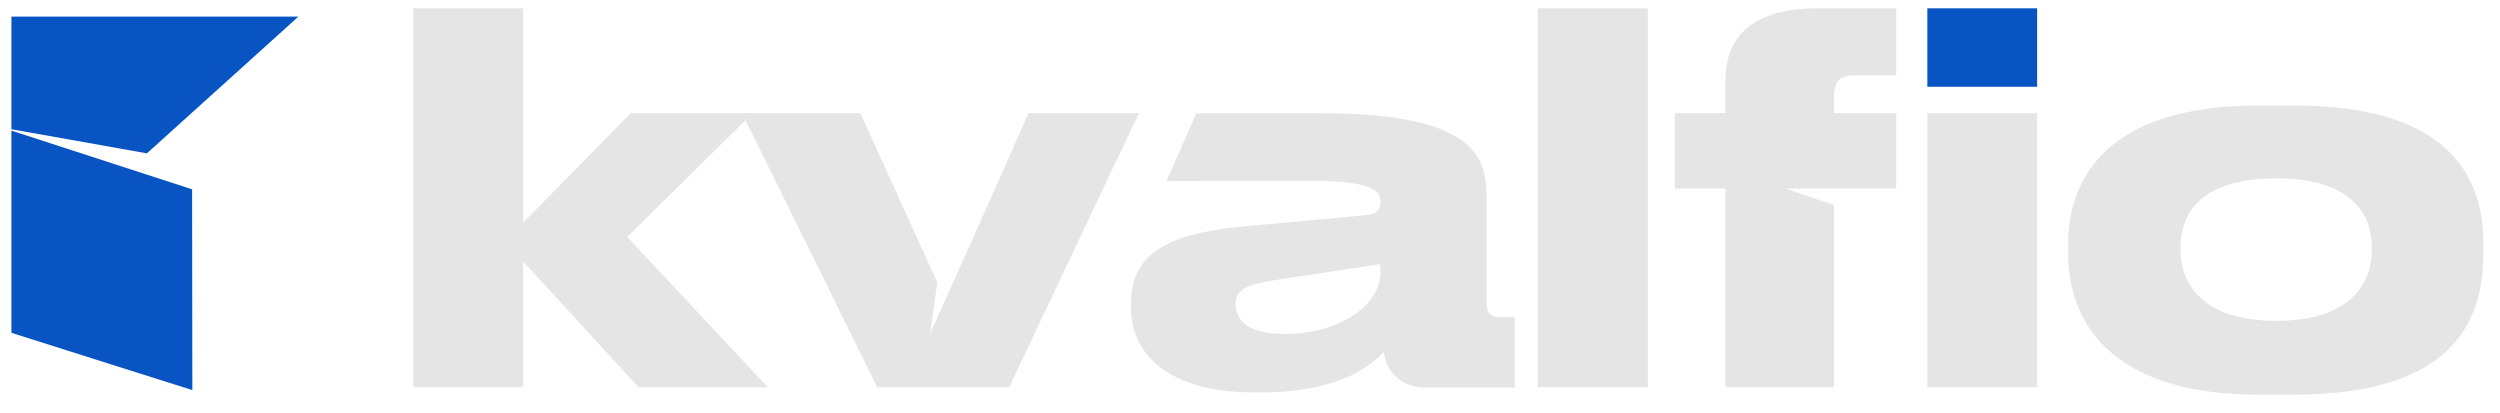 <?xml version="1.0" encoding="UTF-8"?> <svg xmlns="http://www.w3.org/2000/svg" width="115" height="19" viewBox="0 0 115 19" fill="none"><path d="M28.852 10.898L34.294 5.528L34.612 5.205H29.017L24.062 10.246V0.382H19.012V17.81H24.062V12.024L29.369 17.81H35.317L28.852 10.898Z" fill="#E5E5E5"></path><path d="M47.31 5.205L45.589 9.096L42.782 15.363L43.117 12.992L39.578 5.205H34.135L34.294 5.528L40.35 17.81H46.424L52.389 5.205H47.31Z" fill="#E5E5E5"></path><path d="M69.018 14.588C68.518 14.588 68.382 14.342 68.382 13.984V9.061C68.382 7.33 67.933 5.211 60.854 5.211H55.031L53.662 8.327C58.565 8.316 60.076 8.316 60.218 8.316H60.326C63.274 8.316 63.502 8.85 63.502 9.29C63.502 9.671 63.297 9.871 62.734 9.906L57.15 10.422C53.502 10.757 52.025 11.795 52.025 13.984V14.148C52.025 16.191 53.611 18.051 57.701 18.051H57.996C61.61 18.051 63.081 16.807 63.644 16.191C63.825 17.294 64.621 17.828 65.569 17.828H69.677V14.588H69.018ZM63.502 12.529C63.502 13.949 61.78 15.363 59.059 15.363C57.326 15.363 56.837 14.647 56.837 14.008V13.978C56.837 13.321 57.377 13.075 58.667 12.881L63.496 12.147V12.529H63.502Z" fill="#E5E5E5"></path><path d="M75.801 0.382H70.739V17.81H75.801V0.382Z" fill="#E5E5E5"></path><path d="M88.658 17.81H93.708V5.205H88.658V17.81ZM85.317 3.469H87.226V0.382H83.613C80.125 0.382 79.369 2.136 79.369 3.709V5.205H77.04V8.673H79.369V17.804H84.363V9.436L82.136 8.673H87.226V5.205H84.363V4.501C84.368 3.797 84.55 3.469 85.317 3.469Z" fill="#E5E5E5"></path><path d="M105.503 4.853H103.895C96.816 4.853 95.134 8.321 95.134 11.226V11.649C95.134 14.577 96.839 18.156 103.918 18.156H105.503C113.059 18.156 114.235 14.553 114.235 11.649V11.226C114.24 8.374 112.922 4.853 105.503 4.853ZM109.104 11.508C109.104 12.981 108.178 14.759 104.713 14.759C101.259 14.759 100.304 12.981 100.304 11.508V11.39C100.304 9.794 101.236 8.204 104.713 8.204H104.736C108.139 8.204 109.104 9.818 109.104 11.39V11.508Z" fill="#E5E5E5"></path><path d="M93.708 0.382H88.658V3.991H93.708V0.382Z" fill="#0854C2"></path><path d="M8.837 8.709L0.525 6.009V15.31L8.848 17.945L8.837 8.709Z" fill="#0854C2"></path><path d="M0.525 0.763V5.945L6.758 7.054L13.728 0.763H0.525Z" fill="#0854C2"></path></svg> 